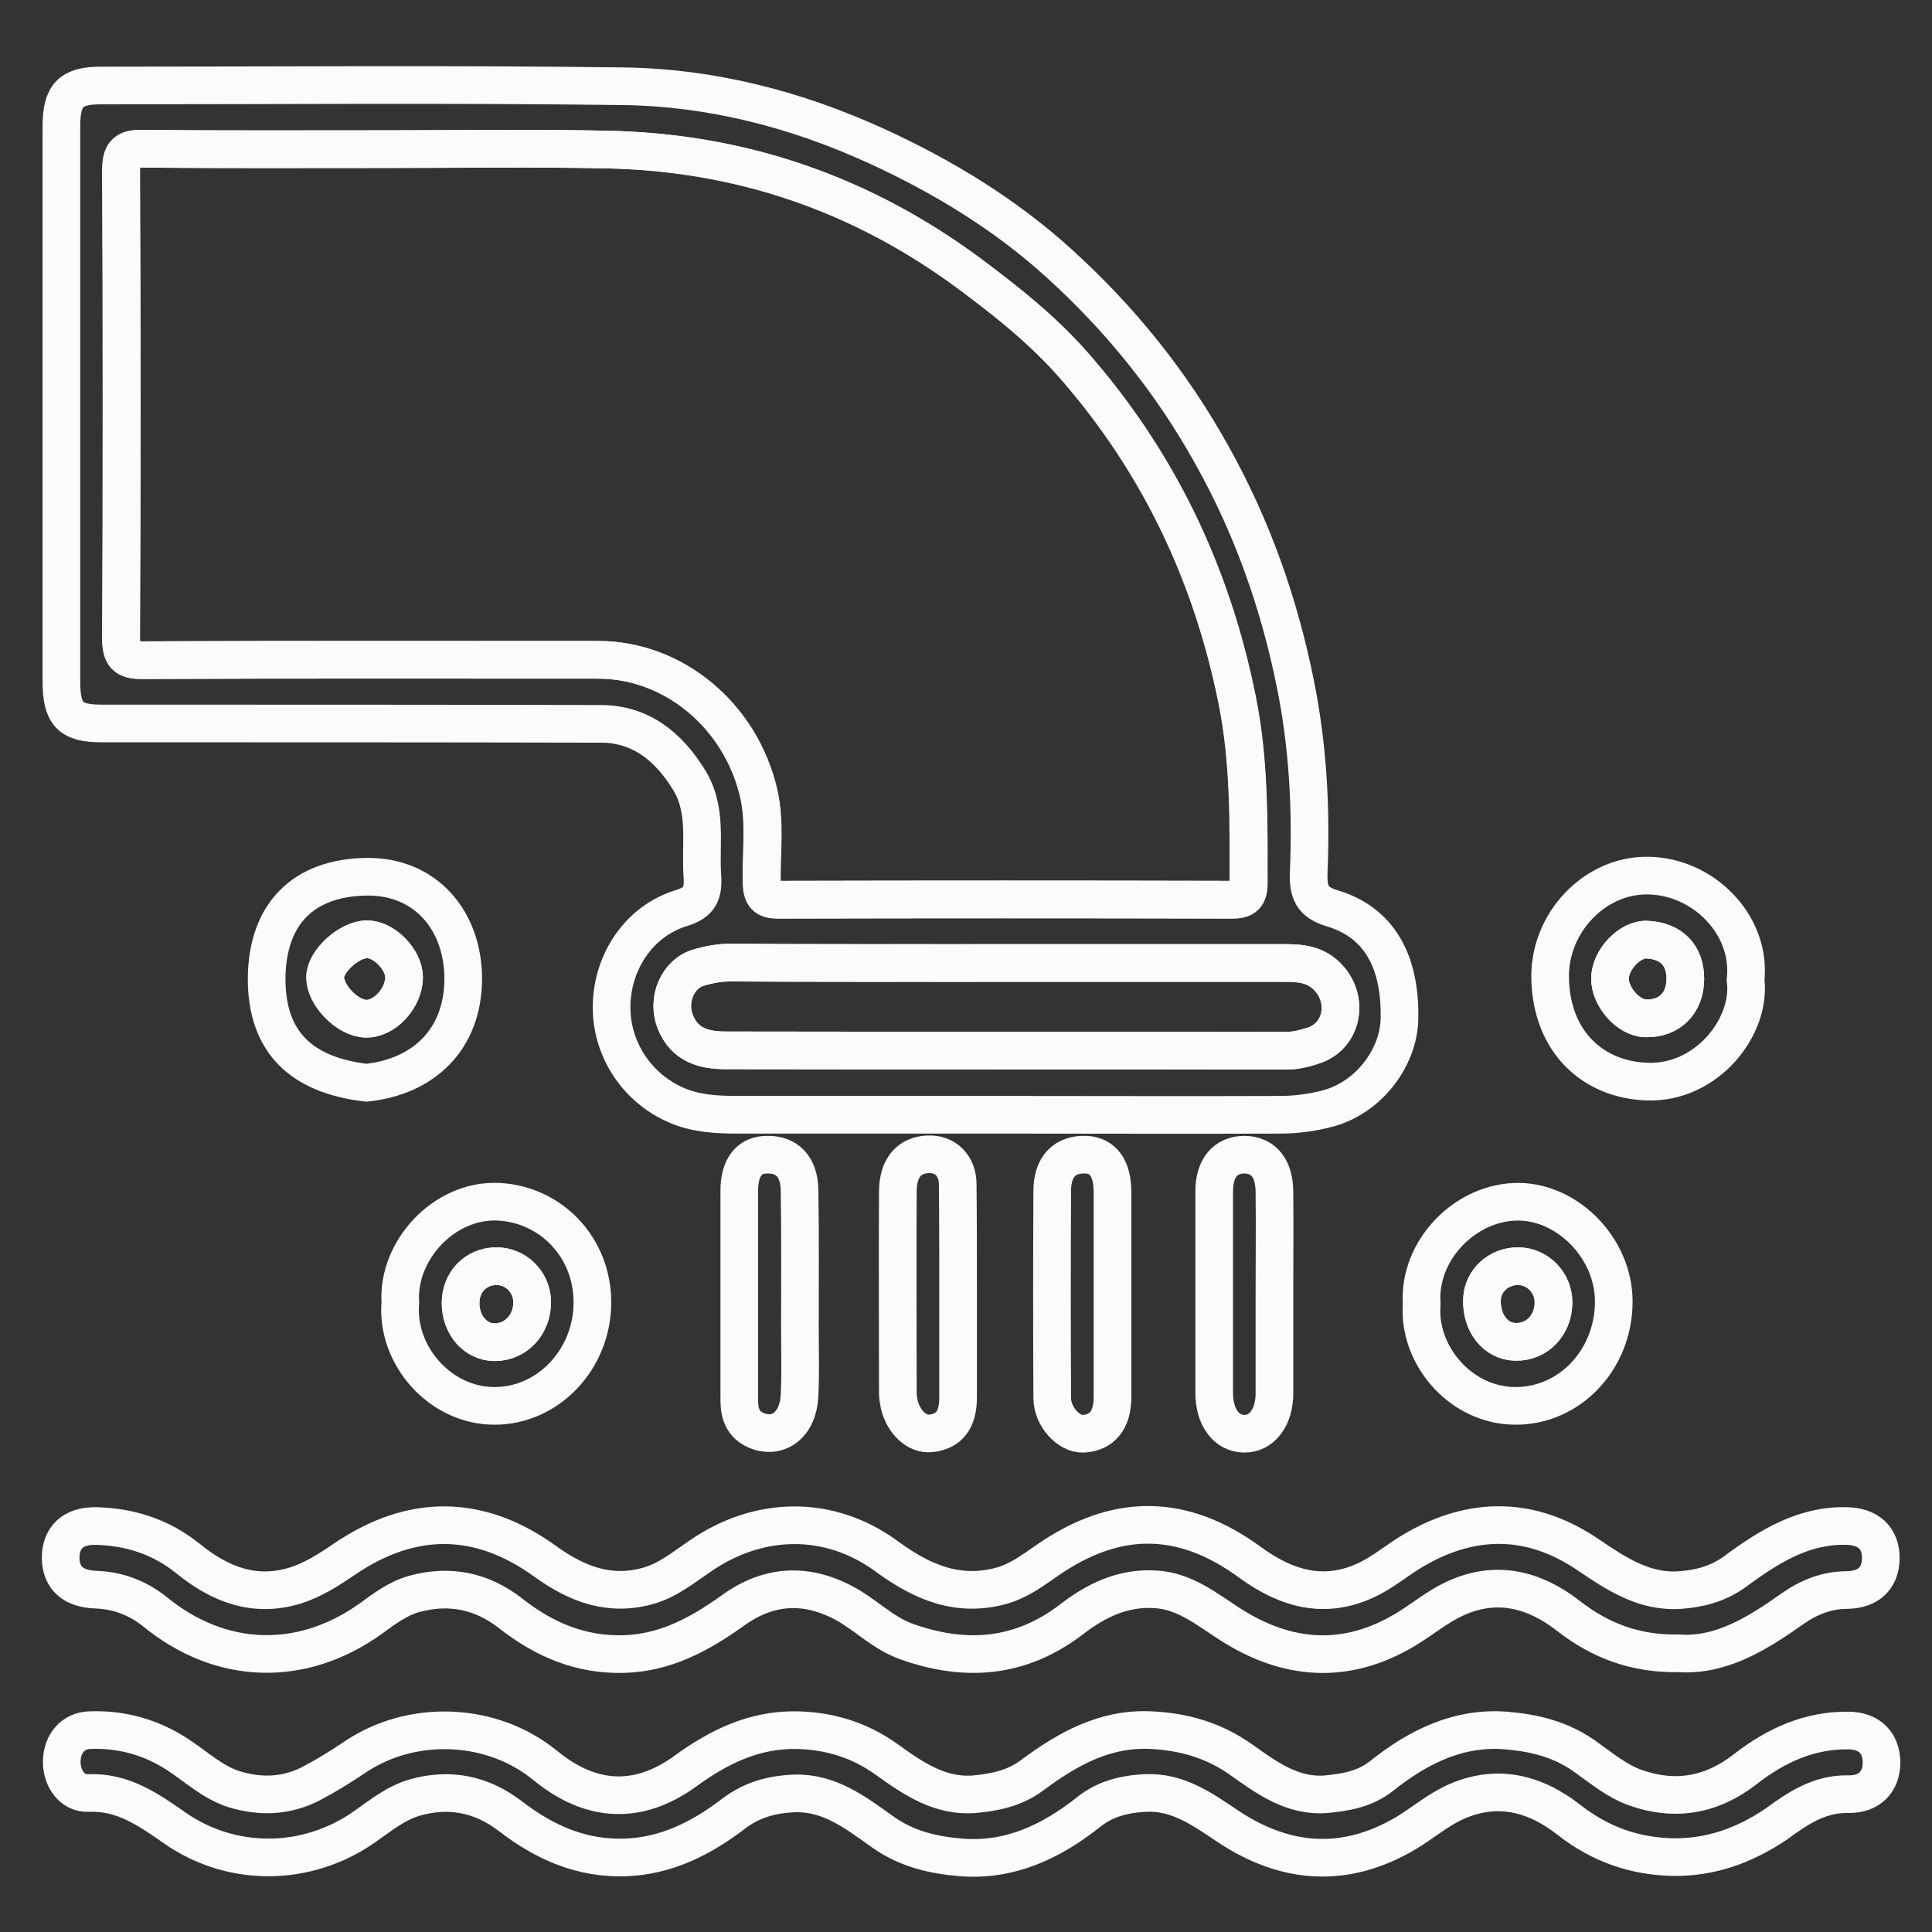<?xml version="1.0" encoding="utf-8"?>
<!-- Generator: Adobe Illustrator 25.0.0, SVG Export Plug-In . SVG Version: 6.00 Build 0)  -->
<svg id="P1" version="1.1" xmlns="http://www.w3.org/2000/svg" xmlns:xlink="http://www.w3.org/1999/xlink" x="0px"
	 y="0px" width="100%" height="100%" viewBox="0 0 513 513" style="enable-background:new 0 0 513 513;" fill="currentColor">
<rect x="0" y="0" width="513" height="513" fill="#333333" stroke="none"/>
<style type="text/css">
	<!-- .st0{display:none;fill:none;stroke:#FBFAFC;stroke-width:10;stroke-miterlimit:10;} -->
	.st1{fill:none;stroke:#FBFAFC;stroke-width:10;stroke-miterlimit:10;}
</style>
	<path class="st1" d="M266.8,296c-23.7,0-47.4,0-71,0c-5.5,0-11-0.3-16.1-2.5c-10.7-4.6-17.5-15.1-17.3-26.5
		c0.2-11.8,7.4-22.5,18.6-25.9c4.8-1.5,5.8-3.8,5.5-8.5c-0.6-8.5,1.4-17.3-3.4-25.3c-5.6-9.2-13.1-15.1-23.6-15.1
		c-44.2-0.1-88.4-0.1-132.6-0.1c-8.3,0-10.6-2.5-10.6-11.3c0-49.1,0-98.2,0-147.2c0-8.4,2.5-10.9,10.5-10.9
		c46.2,0,92.4-0.4,138.6,0.2c23.4,0.3,46,6.1,67.6,16c17.4,8,33.9,18,48.3,31.1c16.1,14.6,29.8,31.5,40.6,51
		c10.5,18.8,17.7,39,22,60.3c3.4,16.6,4.3,33.4,3.6,50.3c-0.2,5.3,0.9,8,6.3,9.6c12.3,3.7,18.1,13.9,17.8,29.3
		c-0.2,10.4-8.2,20.9-18.9,23.8c-4.1,1.1-8.5,1.7-12.8,1.7C315.5,296.1,291.1,296,266.8,296z M102.2,39.6c-21.5,0-43,0.1-64.5-0.1
		c-4.6-0.1-5.5,1.5-5.5,6c0.2,41.3,0.2,82.6,0,123.9c0,4.7,1.2,5.9,5.6,5.9c40.4-0.2,80.7-0.1,121.1-0.1c20,0,37.8,14.8,42.6,35.4
		c1.8,7.8,0.7,15.8,0.8,23.7c0.1,3.4,1,4.6,4.3,4.6c40.2-0.1,80.4-0.1,120.6,0c3.2,0,4.4-0.9,4.4-4.5c0-16.2,0.2-32.3-3-48.3
		c-6.8-34.1-21.2-63.8-43.6-89.3c-8.1-9.2-17.5-16.6-27.2-23.9c-29.2-21.7-61.5-32.6-97-33.2C141.2,39.3,121.7,39.6,102.2,39.6z
		 M267.4,255.7c-24.5,0-49,0-73.5-0.1c-2.9,0-5.6,0.5-8.3,1.3c-5.7,1.6-8.6,8.6-6.3,14.4c2.6,6.4,7.9,7.6,13.5,7.6
		c49.5,0.1,99,0,148.5,0.1c2.7,0,5.3-0.7,7.8-1.5c7.3-2.6,9.1-11.9,3.7-17.8c-3.2-3.5-7.2-4-11.4-4
		C316.7,255.7,292,255.7,267.4,255.7z"/>
	<path class="st1" d="M445.7,439c-11.4,0.2-20.7-3.3-29.2-9.9c-9.2-7.2-19.3-9.6-30-4.7c-4.7,2.1-8.8,5.6-13.3,8.3
		c-15.8,9.5-31.5,8.3-46.7-1.5c-6.2-4-12-8.8-19.8-9.2c-8.5-0.5-15.6,2.9-22.2,8c-13.7,10.5-28.5,11.4-44,5.8
		c-6.1-2.2-10.7-7.1-16.3-10.1c-10.3-5.5-20.2-4.9-29.7,2c-8.8,6.3-17.9,11.2-28.9,11.5c-11.4,0.3-21.1-3.8-30-10.8
		c-7.7-6-16.2-7.7-25.5-5.2c-4.4,1.2-8.1,4-11.8,6.7c-18.3,13-39.7,12.3-57.1-1.9c-4.6-3.7-9.9-5.7-15.7-5.9
		c-6.1-0.2-9.3-3.1-9.4-8.4c0-5.4,3.3-8.6,9.3-8.5c9,0.2,17.3,2.8,24.6,8.7c8.5,6.9,17.7,10.4,28.4,7.1c4.8-1.5,9.1-4.3,13.2-7.1
		c17.9-12.1,35.8-11.9,53.2,0.7c8.6,6.2,17.3,9.4,27.6,6.4c5.1-1.5,9.2-4.9,13.5-7.8c15.6-10.8,34.4-11.1,49.6,0.1
		c9.3,6.8,18.8,10.9,30.3,7.8c4.7-1.3,8.4-4.1,12.3-6.8c18.2-12.6,35.8-12.7,53.9,0.6c9.6,7,19.6,9.8,30.5,4.8
		c4.7-2.1,8.7-5.7,13.3-8.3c15.4-8.9,30.9-8.7,45.7,1.3c7.7,5.2,15.1,10.2,24.7,9.5c5.3-0.4,10.1-1.7,14.5-4.9
		c8.9-6.6,18.2-12.4,29.6-12.1c5.9,0.1,9.2,3.3,9.1,8.7c-0.1,5.2-3.3,8.2-9,8.3c-5.3,0-10.1,1.9-14.5,5
		C466.6,433.8,456.9,439.8,445.7,439z"/>
	<path class="st1" d="M444.1,493.1c-10.1-0.2-19.2-3.4-27.4-9.8c-9.4-7.4-19.6-9.7-30.5-4.7c-4.5,2.1-8.5,5.5-12.8,8.1
		c-16,9.5-31.8,8.5-47.1-1.6c-6.9-4.6-13.5-9.5-22.4-9c-5.5,0.3-10.6,1.6-14.9,5.1c-10,7.9-20.9,13-33.7,12
		c-7.6-0.6-14.7-2.3-21.1-6.9c-7-5-13.9-10.3-23-10.1c-6,0.2-11.4,1.6-16.3,5.3c-8.6,6.6-17.9,11.3-28.8,11.7
		c-11.6,0.4-21.4-3.9-30.5-10.9c-7.8-6-16.3-7.6-25.5-5c-5.1,1.5-9.2,4.9-13.5,7.9c-15.3,10.6-35.2,10.7-50.3,0.1
		c-7-4.9-13.8-9.6-22.8-9.2c-4.3,0.2-7.2-3.9-7.1-8.5c0.1-4.6,3-8.1,7.5-8.2c8.3-0.3,16.1,1.8,23.3,6.5c4.9,3.2,9.3,7.4,15,9.2
		c7,2.1,13.8,1.9,20.4-1.5c4-2.1,7.9-4.5,11.6-7c15.2-10.3,36.5-9.4,50.6,2.2c12.1,9.9,24.7,10.6,37.3,1.4
		c8.8-6.4,18.1-10.9,29.1-10.8c8.9,0.1,17.1,2.6,24.4,7.9c7.1,5.1,14.2,9.9,23.3,9.1c5.4-0.5,10.5-1.6,15-4.9
		c9.5-7.1,19.5-12.7,31.7-12.1c8.7,0.4,16.7,2.7,23.9,7.8c6.9,4.9,13.8,10,22.8,9.2c5.2-0.5,10.2-1.4,14.5-4.8
		c9.8-7.8,20.5-13.1,33.1-12.1c7.4,0.6,14.4,2.3,20.7,6.7c4.4,3.1,8.6,6.7,13.7,8.5c10.5,3.7,20.3,2,29.2-5
		c8.1-6.3,17-10.3,27.2-10.2c5.6,0,8.8,3.2,8.9,8.4c0,5.2-3.2,8.6-8.8,8.5c-7.5-0.2-13.4,3.7-19.1,7.9
		C463.3,490,454.2,493.3,444.1,493.1z"/>
	<path class="st1" d="M463.5,260.2c1.6,12.4-10.3,27.5-26,27c-14.1-0.4-25.5-10.1-25.9-27.4c-0.3-14.9,12-27.6,26.1-27.3
		C452.2,232.7,465.1,245.5,463.5,260.2z M447.5,259.9c0-6.3-3.8-10.1-10.2-10.4c-4.5-0.2-9.7,5.3-9.8,10.2
		c-0.1,4.9,4.8,10.5,9.4,10.7C443.3,270.6,447.5,266.4,447.5,259.9z"/>
	<path class="st1" d="M97.3,287.5c-17.1-2-26.5-10.6-26.5-27.6c0.1-17.3,9.8-26.9,26.6-27.1c15.3-0.2,25.6,11.3,25.6,27.2
		C122.9,276.1,112.4,285.9,97.3,287.5z M107.3,259.6c0.1-4.6-5.1-10.1-9.7-10.2c-4.6-0.1-11.2,5.7-11.2,10
		c-0.1,4.8,5.9,11,10.8,11.1C102,270.6,107.2,265.1,107.3,259.6z"/>
	<path class="st1" d="M106.3,345.9c-0.9-13.8,11.6-27.5,26.1-26.8c13.8,0.7,24.9,12,24.9,26.7c0,15.1-11.7,27.5-26,27.5
		C116.8,373.3,105.1,359.8,106.3,345.9z M122.3,346c0,5.9,4,10.4,9.1,10.4c5.7,0,10-4.7,9.9-10.8c-0.1-5.2-4.3-9.4-9.5-9.4
		C126.3,336.2,122.3,340.4,122.3,346z"/>
	<path class="st1" d="M377.5,346.2c-1-14.2,11.7-27.3,25.9-27.1c13.1,0.2,25.1,12.5,25.1,26.5c0,15.4-11.7,27.8-26.2,27.7
		C387.7,373.2,376.4,359.7,377.5,346.2z M403.2,336.2c-5.3-0.1-9.6,3.9-9.7,9c-0.2,6.2,3.6,11,8.9,11.1c5.7,0.1,10.1-4.5,10.1-10.5
		C412.5,340.6,408.3,336.3,403.2,336.2z"/>
	<path class="st1" d="M295.4,343.5c0,9.2,0,18.3,0,27.5c0,6.1-2.8,9.4-7.7,9.7c-3.9,0.2-8.3-4.5-8.3-9.5c-0.1-18.3-0.1-36.7,0-55
		c0-6.5,3.4-9.8,8.9-9.6c4.6,0.2,7.1,3.6,7.1,10C295.4,325.5,295.4,334.5,295.4,343.5z"/>
	<path class="st1" d="M196.3,343.1c0-9,0-18,0-26.9c0-6.2,2.6-9.6,7.4-9.6c5.3-0.1,8.5,3.2,8.6,9.4c0.2,12.2,0.1,24.3,0.1,36.5
		c0,6,0.2,12-0.1,18c-0.3,7.7-5.6,11.8-11.5,9.3c-3.5-1.5-4.5-4.4-4.5-8C196.3,362.2,196.3,352.7,196.3,343.1z"/>
	<path class="st1" d="M254.4,343.1c0,9.3,0,18.7,0,28c0,5.9-2.4,9-7.3,9.5c-3.5,0.4-7.1-2.8-8.3-7.6c-0.2-1-0.4-2.1-0.4-3.1
		c0-17.8-0.1-35.6,0-53.4c0-6.4,3-9.8,8-10c4.6-0.2,7.9,3,7.9,8C254.4,324.1,254.4,333.6,254.4,343.1z"/>
	<path class="st1" d="M338.4,343c0,9,0,18,0,27c0,6.4-3.4,10.8-8.1,10.7c-4.7-0.1-7.9-4.4-7.9-10.9c0-17.8,0-35.6,0-53.4
		c0-6.3,3-9.8,8.1-9.8c5,0.1,7.9,3.6,7.9,10C338.5,325.4,338.4,334.2,338.4,343z"/>
	<path class="st1" d="M102.2,39.6c19.5,0,39-0.3,58.5,0.1c35.5,0.7,67.8,11.5,97,33.2c9.7,7.2,19.1,14.7,27.2,23.9
		c22.4,25.5,36.8,55.3,43.6,89.3c3.2,16,3,32.1,3,48.3c0,3.6-1.2,4.5-4.4,4.5c-40.2-0.1-80.4-0.1-120.6,0c-3.3,0-4.2-1.1-4.3-4.6
		c-0.2-7.9,1-15.8-0.8-23.7c-4.8-20.6-22.6-35.4-42.6-35.4c-40.4,0-80.7-0.1-121.1,0.1c-4.4,0-5.6-1.2-5.6-5.9
		c0.2-41.3,0.2-82.6,0-123.9c0-4.5,0.9-6.1,5.5-6C59.1,39.7,80.7,39.6,102.2,39.6z"/>
	<path class="st1" d="M267.4,255.7c24.7,0,49.3,0,74,0c4.2,0,8.2,0.4,11.4,4c5.4,5.9,3.6,15.2-3.7,17.8c-2.5,0.9-5.1,1.6-7.8,1.5
		c-49.5-0.1-99,0-148.5-0.1c-5.6,0-11-1.2-13.5-7.6c-2.3-5.8,0.6-12.8,6.3-14.4c2.7-0.8,5.5-1.3,8.3-1.3
		C218.4,255.8,242.9,255.7,267.4,255.7z"/>
	<path class="st1" d="M447.5,259.9c0,6.5-4.3,10.7-10.6,10.5c-4.6-0.1-9.5-5.7-9.4-10.7c0.1-5,5.3-10.4,9.8-10.2
		C443.8,249.8,447.5,253.6,447.5,259.9z"/>
	<path class="st1" d="M107.3,259.6c-0.1,5.5-5.2,11.1-10.2,10.9c-4.9-0.1-10.9-6.3-10.8-11.1c0.1-4.3,6.6-10.1,11.2-10
		C102.2,249.5,107.3,254.9,107.3,259.6z"/>
	<path class="st1" d="M122.3,346c0-5.5,4-9.7,9.5-9.8c5.2,0,9.4,4.2,9.5,9.4c0.1,6-4.3,10.7-9.9,10.8
		C126.3,356.4,122.3,351.9,122.3,346z"/>
	<path class="st1" d="M403.2,336.2c5.2,0.1,9.3,4.4,9.3,9.6c0,6.1-4.4,10.7-10.1,10.5c-5.2-0.1-9-4.9-8.9-11.1
		C393.6,340.1,397.9,336.2,403.2,336.2z"/>

</svg>
